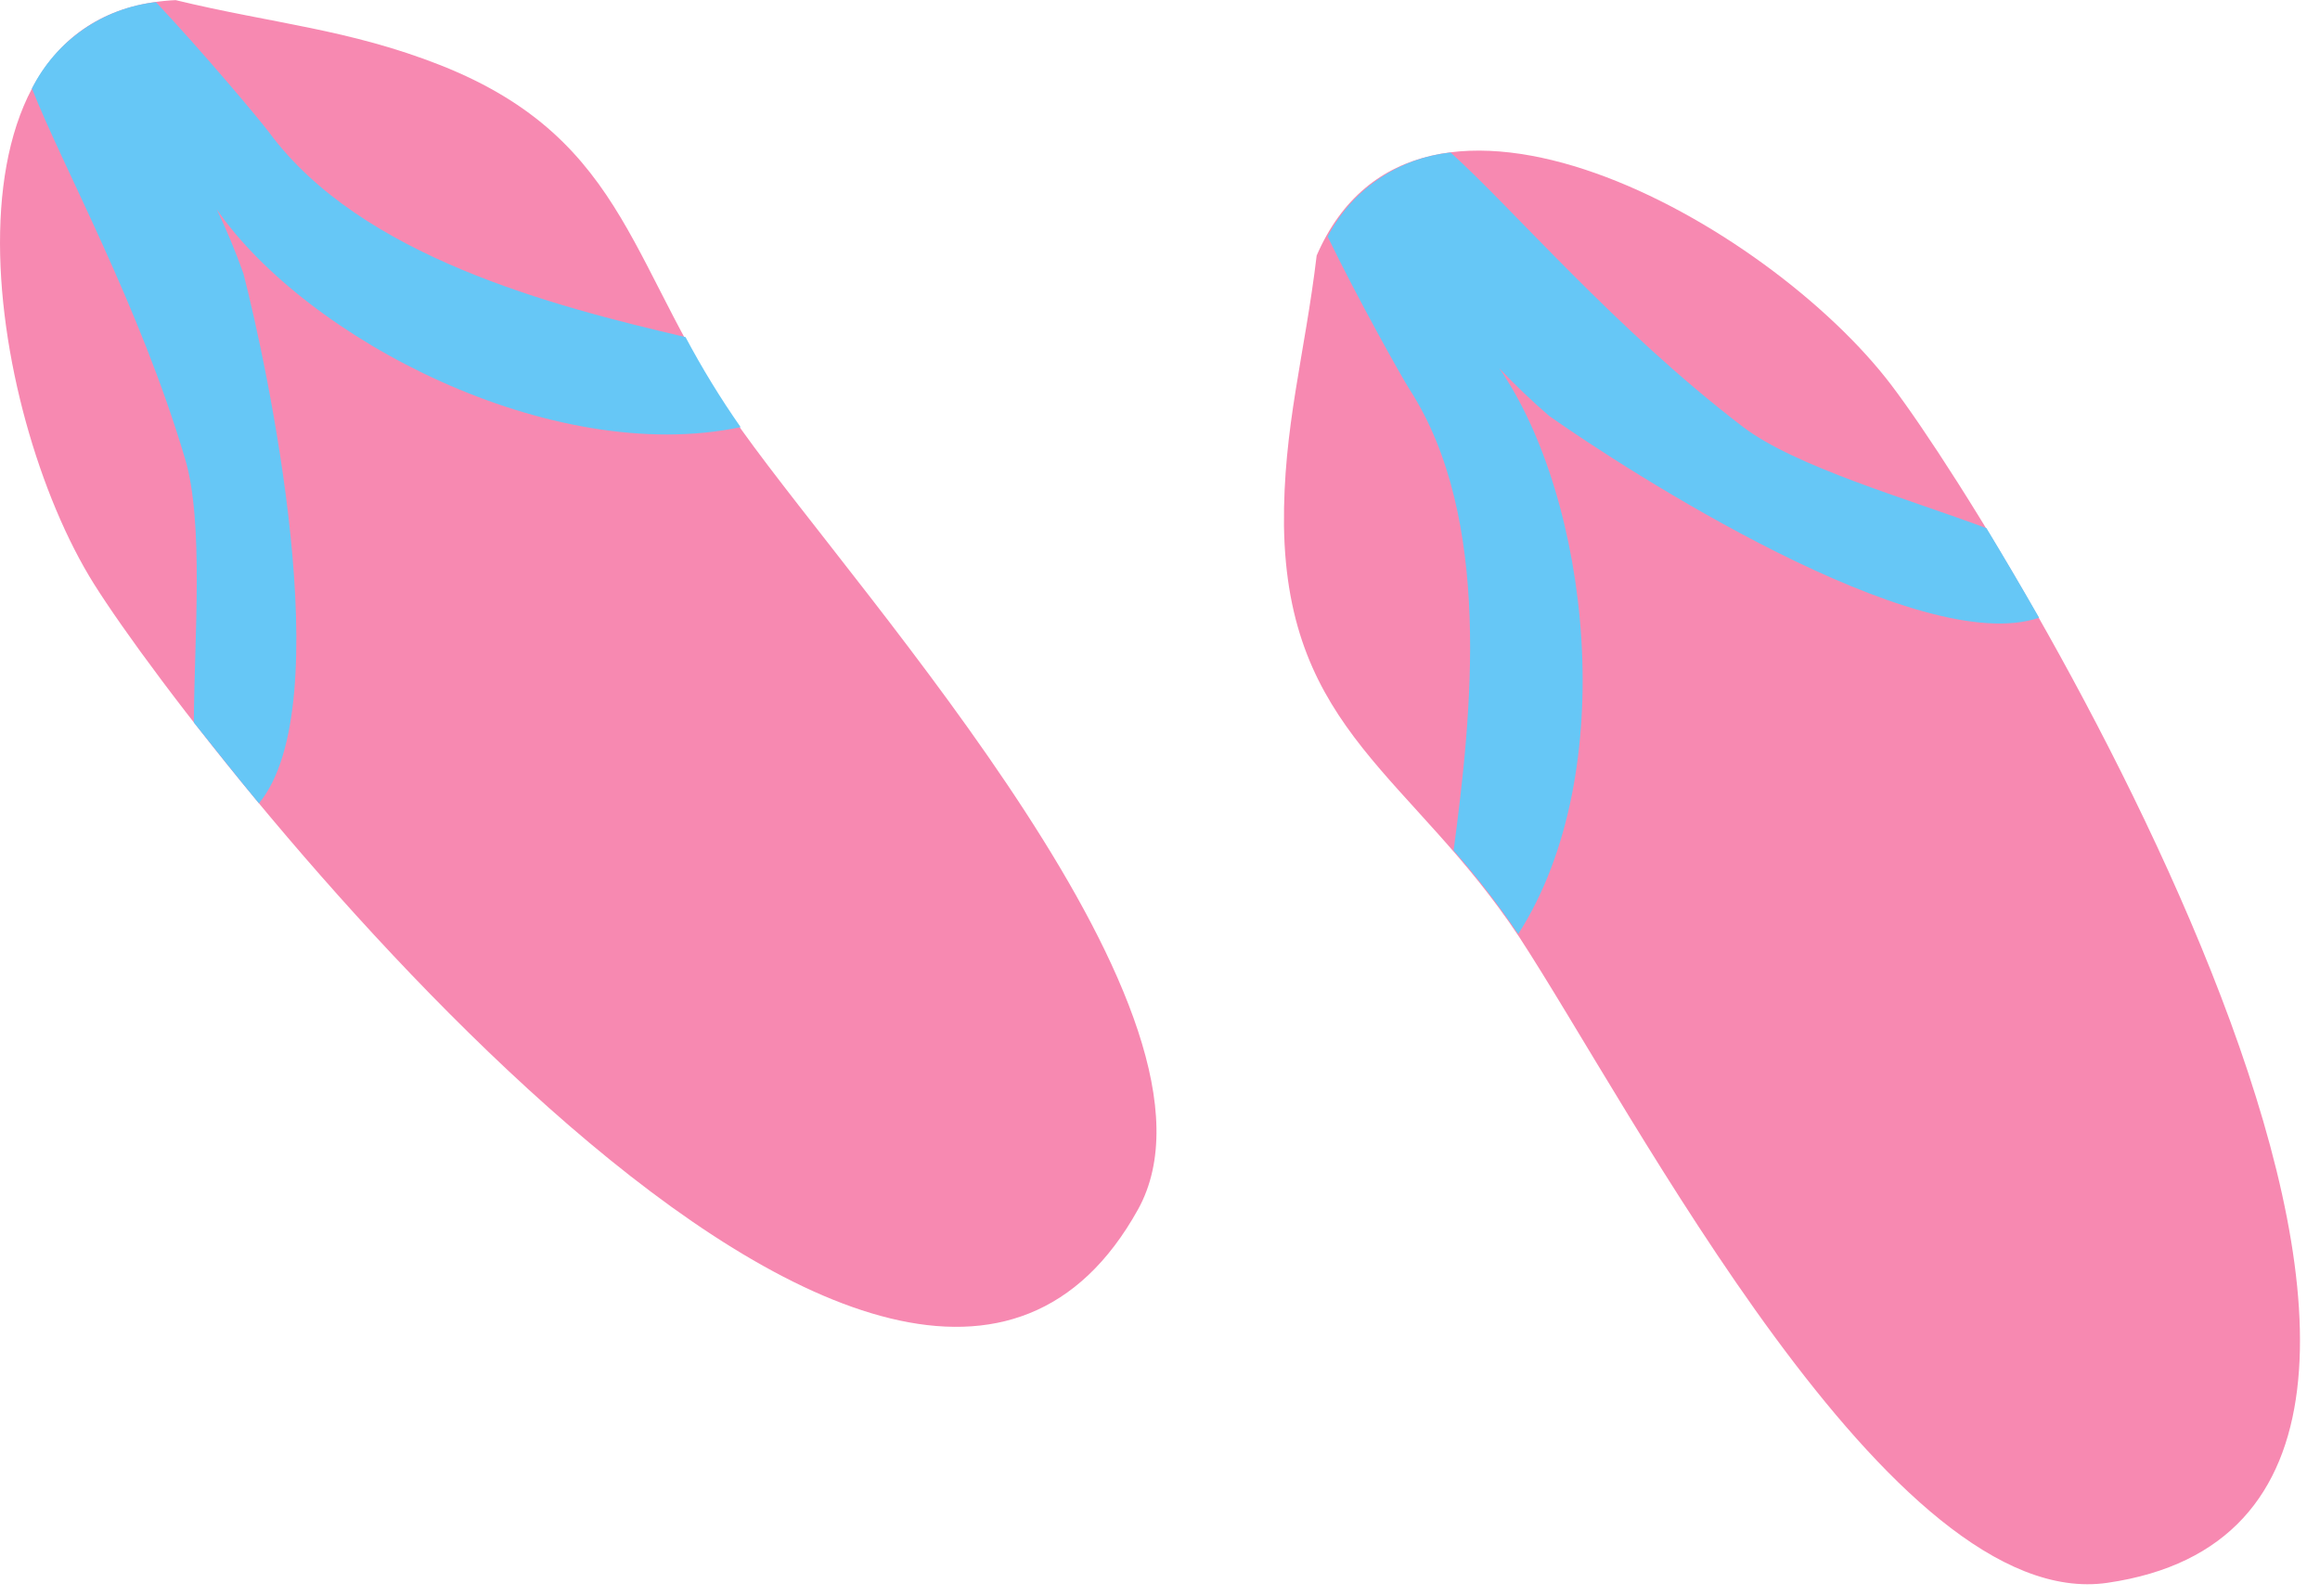 <svg width="93" height="64" viewBox="0 0 93 64" fill="none" xmlns="http://www.w3.org/2000/svg">
<g clip-path="url(#clip0_96_3676)">
<path fill-rule="evenodd" clip-rule="evenodd" d="M7.04 0.005C-3.02 0.475 -0.57 16.505 3.77 23.415C8.32 30.655 36.06 65.715 45.62 48.484C49.87 40.815 34.62 24.075 29.75 17.265C25.21 10.985 25.34 5.655 17.66 2.615C13.98 1.165 10.92 0.945 7.04 0.005Z" fill="#F789B1"/>
<path fill-rule="evenodd" clip-rule="evenodd" d="M1.28 3.545C2.52 6.705 5.58 12.205 7.42 18.395C8.18 20.945 7.79 25.555 7.77 28.965C8.57 29.965 9.44 31.075 10.38 32.205C13.65 28.255 10.69 14.595 9.76 10.975C9.449 10.096 9.092 9.235 8.69 8.395C12.27 13.575 22.09 18.715 29.69 17.125C28.881 15.967 28.143 14.761 27.48 13.514C22.13 12.264 14.48 10.285 10.8 5.325C10.43 4.825 8.15 2.105 6.25 0.085C5.199 0.203 4.194 0.581 3.327 1.185C2.459 1.789 1.755 2.6 1.28 3.545Z" fill="#66C7F6"/>
<path fill-rule="evenodd" clip-rule="evenodd" d="M52.78 10.245C56.78 0.994 70.91 8.955 75.83 15.455C81 22.285 103.98 60.625 84.48 63.455C75.81 64.725 65.48 44.575 60.9 37.565C56.62 31.095 51.59 29.345 51.47 21.075C51.43 17.155 52.31 14.204 52.78 10.245Z" fill="#F789B1"/>
<path fill-rule="evenodd" clip-rule="evenodd" d="M58.15 6.115C60.67 8.385 64.73 13.185 69.87 17.115C71.98 18.715 76.44 19.985 79.63 21.175C80.3 22.285 81.01 23.485 81.74 24.765C76.89 26.415 65.15 18.825 62.1 16.675C61.402 16.072 60.734 15.434 60.1 14.764C63.69 19.945 65.03 30.945 60.86 37.445C60.069 36.274 59.204 35.155 58.27 34.095C58.99 28.655 59.85 20.795 56.5 15.605C56.17 15.085 54.43 11.985 53.22 9.485C53.699 8.559 54.4 7.766 55.261 7.178C56.121 6.59 57.114 6.225 58.15 6.115Z" fill="#66C7F6"/>
</g>
<defs>
<clipPath id="clip0_96_3676">
<rect width="92.22" height="63.52" fill="white" transform="translate(0 0.005)"/>
</clipPath>
</defs>
</svg>
